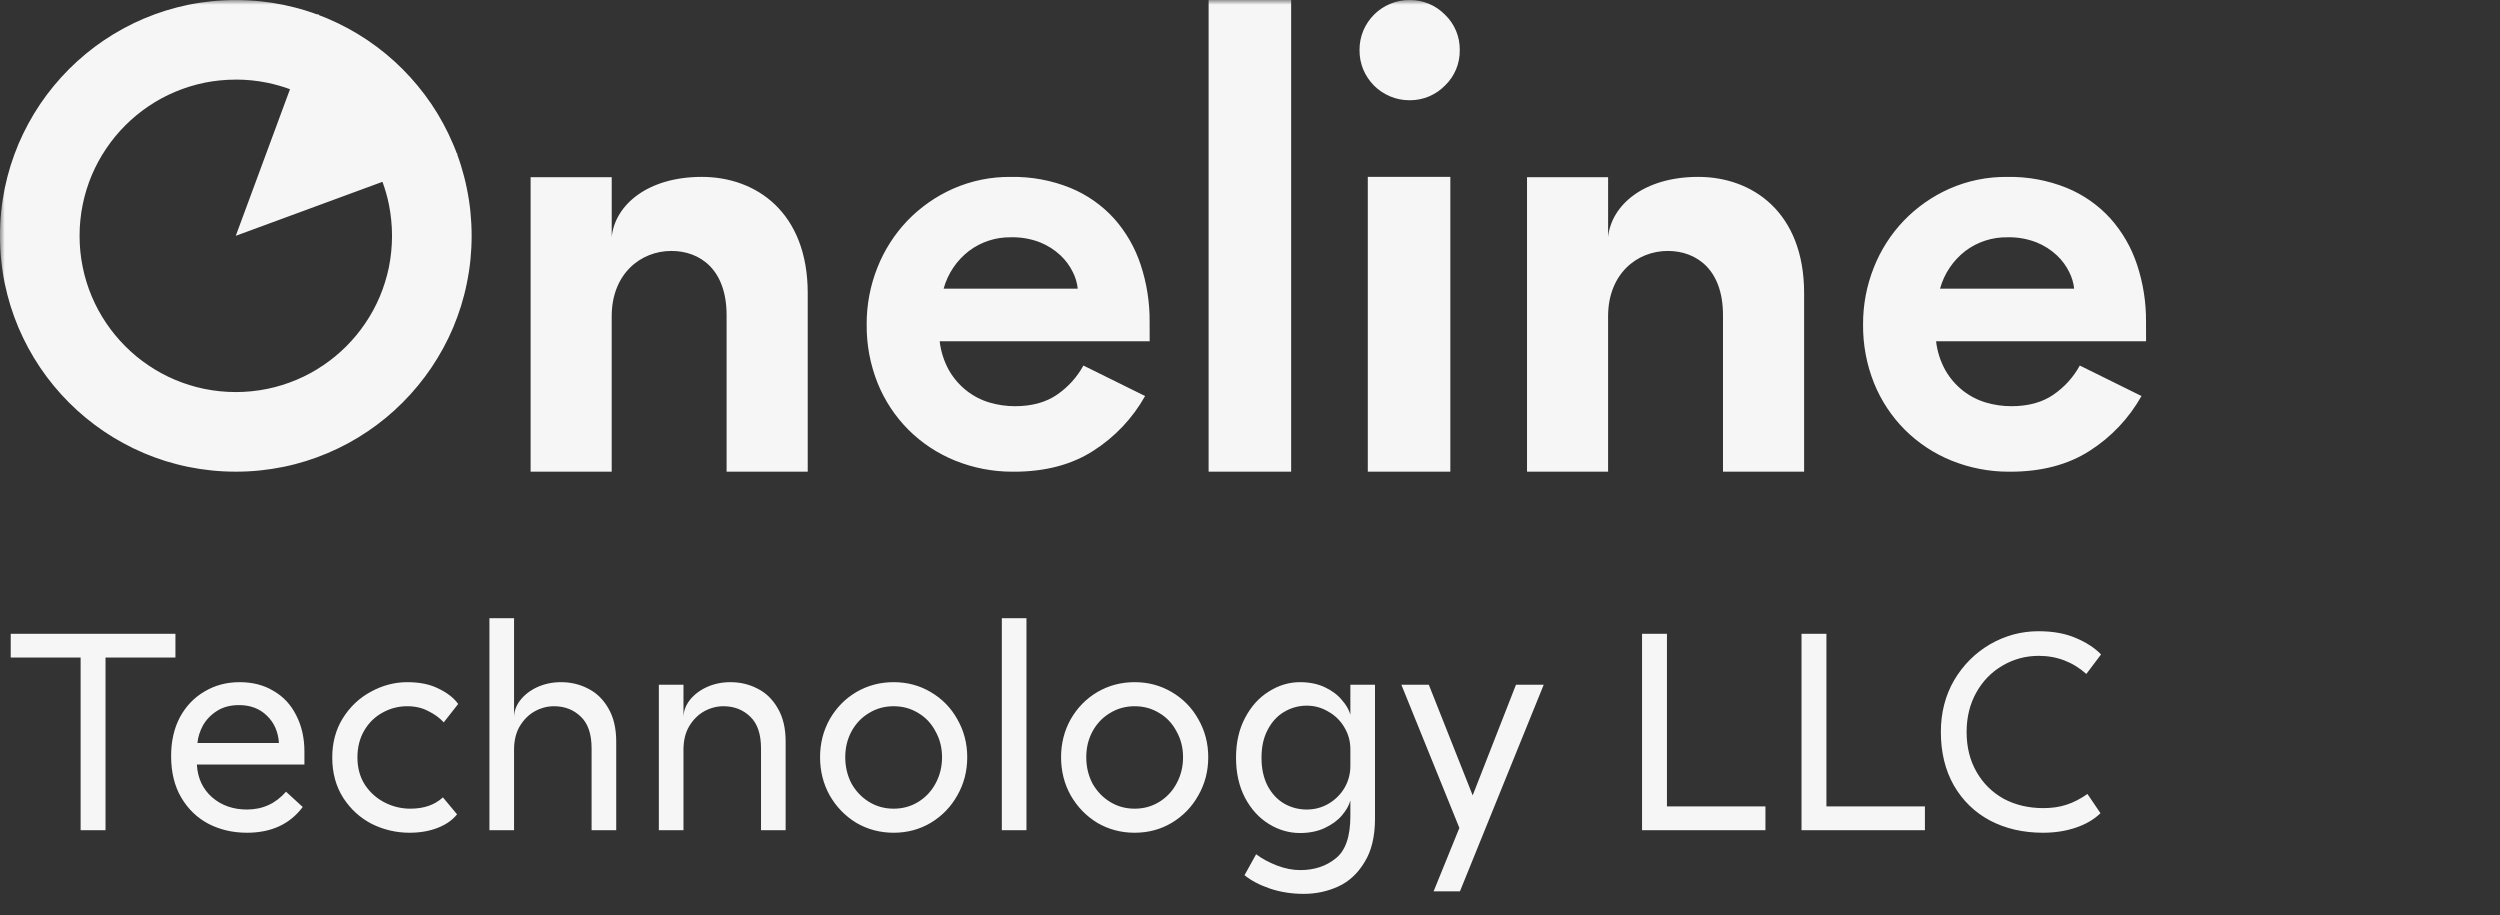 <svg width="265" height="97" viewBox="0 0 265 97" fill="none" xmlns="http://www.w3.org/2000/svg">
<rect x="0" y="0" width="265" height="97" fill="#333333" stroke="none"/>
<mask id="mask0_188_3308" style="mask-type:luminance" maskUnits="userSpaceOnUse" x="0" y="0" width="265" height="59">
<path d="M265 0H0V58.242H265V0Z" fill="white"/>
</mask>
<g mask="url(#mask0_188_3308)">
<path d="M206.874 48.83C205.023 48.084 203.34 46.974 201.925 45.568C200.516 44.157 199.404 42.478 198.656 40.631C197.859 38.643 197.461 36.517 197.486 34.375C197.476 32.316 197.863 30.273 198.625 28.359C199.353 26.513 200.433 24.825 201.805 23.39C203.181 21.962 204.821 20.814 206.633 20.008C208.569 19.154 210.666 18.726 212.782 18.752C214.939 18.713 217.081 19.11 219.081 19.919C220.841 20.642 222.419 21.746 223.7 23.152C224.962 24.569 225.922 26.229 226.519 28.031C227.174 29.999 227.498 32.062 227.478 34.137C227.478 34.416 227.484 35.933 227.484 36.172H205.224C205.346 37.255 205.683 38.303 206.214 39.255C206.69 40.086 207.321 40.818 208.073 41.411C208.796 41.98 209.62 42.407 210.502 42.667C211.378 42.927 212.288 43.057 213.202 43.057C215.003 43.057 216.492 42.648 217.671 41.83C218.829 41.035 219.785 39.979 220.46 38.747L226.998 41.979C225.674 44.336 223.789 46.331 221.509 47.785C219.21 49.262 216.4 50.001 213.081 50H212.916C210.846 49.999 208.794 49.602 206.874 48.83ZM208.342 26.591C207.03 27.598 206.082 29.006 205.643 30.601H219.861C219.796 29.997 219.624 29.408 219.351 28.865C219.025 28.191 218.578 27.582 218.032 27.069C217.404 26.479 216.672 26.013 215.873 25.692C214.889 25.31 213.839 25.127 212.784 25.153C211.186 25.127 209.623 25.632 208.344 26.589V26.591H208.342ZM101.254 48.83C99.404 48.084 97.721 46.974 96.306 45.568C94.897 44.157 93.785 42.478 93.037 40.631C92.24 38.643 91.842 36.517 91.868 34.375C91.857 32.316 92.245 30.273 93.007 28.359C93.736 26.513 94.815 24.825 96.186 23.39C97.563 21.962 99.202 20.814 101.015 20.008C102.951 19.154 105.048 18.726 107.164 18.752C109.32 18.713 111.462 19.11 113.462 19.919C115.222 20.642 116.8 21.746 118.081 23.152C119.344 24.569 120.304 26.229 120.9 28.031C121.555 29.999 121.879 32.062 121.86 34.137C121.86 34.416 121.865 35.933 121.865 36.172H99.606C99.728 37.255 100.065 38.303 100.595 39.255C101.071 40.086 101.702 40.818 102.455 41.411C103.177 41.98 104.002 42.407 104.884 42.667C105.76 42.927 106.67 43.057 107.584 43.057C109.384 43.057 110.873 42.648 112.053 41.83C113.211 41.035 114.167 39.979 114.842 38.747L121.38 41.979C120.056 44.336 118.17 46.331 115.891 47.785C113.591 49.262 110.782 50.001 107.463 50H107.298C105.228 49.999 103.176 49.602 101.255 48.83H101.254ZM102.723 26.591C101.41 27.598 100.462 29.006 100.023 30.601H114.241C114.177 29.997 114.005 29.409 113.732 28.865C113.406 28.191 112.959 27.582 112.412 27.069C111.784 26.48 111.052 26.013 110.253 25.692C109.269 25.31 108.219 25.127 107.164 25.153C105.566 25.127 104.005 25.632 102.726 26.589L102.723 26.591ZM182.637 49.997V33.404C182.637 28.57 179.831 26.6 176.785 26.6C173.502 26.6 170.458 29.047 170.458 33.524V49.998H161.864V18.781H170.46V25.108C170.819 21.706 174.281 18.75 180.013 18.75C185.744 18.75 191.237 22.482 191.237 31.076V49.998L182.637 49.996V49.997ZM77.019 49.997V33.404C77.019 28.57 74.213 26.6 71.168 26.6C67.885 26.6 64.84 29.047 64.84 33.524V49.998H56.245V18.781H64.842V25.108C65.2 21.706 68.663 18.75 74.394 18.75C80.126 18.75 85.619 22.482 85.619 31.076V49.998L77.019 49.996L77.019 49.997ZM144.986 49.997V18.749H153.736V49.997H144.986ZM128.113 49.997V0.001H136.862V49.997H128.113ZM22.439 49.869C21.607 49.783 20.776 49.657 19.954 49.49C19.151 49.327 18.344 49.115 17.558 48.875C16.787 48.634 16.012 48.351 15.262 48.033C13.778 47.401 12.356 46.63 11.018 45.729C9.691 44.831 8.452 43.809 7.318 42.676C6.185 41.542 5.163 40.303 4.265 38.976C3.363 37.636 2.591 36.215 1.958 34.73C1.646 33.982 1.361 33.208 1.118 32.434C0.878 31.65 0.667 30.843 0.5 30.036C0.333 29.216 0.208 28.387 0.126 27.555C0.04 26.706 -0.002 25.854 -0.002 25C-0.002 24.146 0.04 23.291 0.126 22.441C0.21 21.61 0.338 20.781 0.5 19.962C0.667 19.157 0.878 18.351 1.118 17.565C1.361 16.794 1.645 16.018 1.958 15.269C2.591 13.784 3.364 12.362 4.265 11.023C5.163 9.696 6.186 8.458 7.318 7.325C8.452 6.191 9.691 5.169 11.018 4.27C12.357 3.369 13.778 2.598 15.262 1.966C16.012 1.649 16.787 1.368 17.558 1.126C18.345 0.882 19.152 0.674 19.954 0.509C20.775 0.342 21.607 0.216 22.439 0.131C23.287 0.045 24.139 0.002 24.991 0.003C25.843 0.003 26.695 0.046 27.542 0.131C28.377 0.216 29.21 0.343 30.031 0.509C30.834 0.676 31.645 0.882 32.43 1.126C32.842 1.256 33.258 1.396 33.664 1.547L33.691 1.469L33.834 1.611C34.133 1.724 34.431 1.842 34.723 1.966C36.209 2.596 37.632 3.368 38.971 4.271C40.3 5.168 41.539 6.19 42.671 7.325C43.803 8.458 44.826 9.697 45.724 11.023C46.627 12.36 47.398 13.783 48.024 15.27C48.163 15.588 48.295 15.911 48.412 16.237L48.518 16.342L48.461 16.361C48.607 16.761 48.745 17.163 48.87 17.567C49.115 18.355 49.319 19.154 49.482 19.962C49.653 20.782 49.781 21.61 49.865 22.444C49.95 23.293 49.993 24.146 49.993 25C49.993 25.854 49.95 26.707 49.865 27.555C49.78 28.388 49.652 29.216 49.482 30.036C49.32 30.846 49.115 31.646 48.87 32.434C48.629 33.208 48.344 33.982 48.032 34.73C47.401 36.216 46.628 37.638 45.724 38.976C44.826 40.303 43.804 41.542 42.671 42.676C41.539 43.811 40.3 44.833 38.971 45.729C37.633 46.633 36.21 47.405 34.723 48.033C33.973 48.351 33.208 48.632 32.431 48.873C31.642 49.119 30.841 49.325 30.032 49.49C29.214 49.657 28.382 49.783 27.551 49.869C26.7 49.955 25.846 49.998 24.992 49.996C24.14 49.997 23.289 49.955 22.441 49.869H22.438H22.439ZM24.991 8.44C23.869 8.439 22.749 8.551 21.65 8.773H21.657C20.592 8.992 19.552 9.316 18.551 9.74C17.564 10.156 16.622 10.667 15.736 11.266C14.857 11.86 14.037 12.537 13.287 13.287C12.536 14.037 11.858 14.858 11.264 15.739C10.666 16.626 10.153 17.567 9.735 18.552C9.312 19.553 8.989 20.595 8.772 21.66C8.546 22.758 8.433 23.877 8.435 24.998C8.433 26.12 8.546 27.239 8.772 28.337C8.989 29.401 9.311 30.442 9.735 31.441C10.152 32.428 10.664 33.37 11.264 34.257C11.858 35.137 12.536 35.957 13.287 36.707C14.036 37.459 14.855 38.136 15.736 38.727C16.622 39.328 17.564 39.84 18.551 40.256C19.552 40.679 20.593 41.003 21.657 41.221C22.755 41.446 23.872 41.558 24.992 41.559C26.114 41.559 27.233 41.446 28.332 41.221C29.397 41.002 30.438 40.679 31.439 40.256C32.426 39.841 33.369 39.329 34.254 38.727C35.134 38.134 35.956 37.458 36.707 36.707C37.456 35.956 38.132 35.136 38.726 34.257C39.326 33.372 39.838 32.429 40.254 31.445C40.677 30.442 41 29.401 41.221 28.335C41.442 27.236 41.554 26.118 41.555 24.997C41.554 23.876 41.442 22.758 41.221 21.658C41.056 20.847 40.828 20.049 40.539 19.273L24.992 24.996L30.739 9.455C29.955 9.168 29.151 8.939 28.333 8.77C27.25 8.548 26.147 8.437 25.043 8.436L24.992 8.437L24.991 8.44ZM149.391 10.625C148.689 10.628 147.994 10.488 147.348 10.214C146.713 9.95 146.136 9.563 145.651 9.076C145.171 8.594 144.786 8.025 144.518 7.4C144.241 6.739 144.102 6.029 144.11 5.312C144.102 4.596 144.241 3.886 144.518 3.226C144.786 2.601 145.171 2.032 145.651 1.55C146.136 1.062 146.713 0.676 147.348 0.412C147.994 0.138 148.689 -0.002 149.391 0.001C150.807 -0.02 152.17 0.54 153.163 1.55C154.188 2.53 154.758 3.894 154.734 5.312C154.758 6.731 154.188 8.095 153.163 9.074C152.188 10.067 150.857 10.626 149.466 10.626H149.39L149.391 10.625Z" fill="#F6F6F6"/>
</g>
<path d="M1.136 67.18H18.596V69.7H11.186V88H8.546V69.7H1.136V67.18ZM32.088 85.54C30.728 87.36 28.758 88.27 26.178 88.27C24.698 88.27 23.348 87.96 22.128 87.34C20.908 86.7 19.938 85.77 19.218 84.55C18.498 83.33 18.138 81.86 18.138 80.14C18.138 78.58 18.448 77.21 19.068 76.03C19.708 74.85 20.578 73.94 21.678 73.3C22.778 72.64 24.018 72.31 25.398 72.31C26.778 72.31 27.978 72.62 28.998 73.24C30.038 73.84 30.838 74.7 31.398 75.82C31.978 76.94 32.268 78.22 32.268 79.66V81.04H20.868C20.948 82.48 21.488 83.64 22.488 84.52C23.488 85.38 24.718 85.81 26.178 85.81C27.838 85.81 29.218 85.18 30.318 83.92L32.088 85.54ZM29.568 78.76C29.488 77.56 29.058 76.59 28.278 75.85C27.518 75.11 26.538 74.74 25.338 74.74C24.438 74.74 23.668 74.94 23.028 75.34C22.388 75.74 21.888 76.25 21.528 76.87C21.188 77.49 20.988 78.12 20.928 78.76H29.568ZM47.038 76.57C46.598 76.09 46.048 75.69 45.388 75.37C44.748 75.03 44.008 74.86 43.168 74.86C42.228 74.86 41.348 75.09 40.528 75.55C39.728 75.99 39.088 76.62 38.608 77.44C38.128 78.26 37.888 79.21 37.888 80.29C37.888 81.39 38.148 82.35 38.668 83.17C39.208 83.99 39.908 84.62 40.768 85.06C41.628 85.5 42.538 85.72 43.498 85.72C44.938 85.72 46.088 85.32 46.948 84.52L48.448 86.32C47.948 86.94 47.258 87.42 46.378 87.76C45.498 88.1 44.508 88.27 43.408 88.27C42.008 88.27 40.678 87.96 39.418 87.34C38.178 86.7 37.168 85.78 36.388 84.58C35.608 83.36 35.218 81.93 35.218 80.29C35.218 78.73 35.588 77.35 36.328 76.15C37.088 74.93 38.078 73.99 39.298 73.33C40.538 72.65 41.828 72.31 43.168 72.31C44.488 72.31 45.598 72.54 46.498 73C47.418 73.44 48.108 73.98 48.568 74.62L47.038 76.57ZM54.489 76.06C54.489 75.42 54.699 74.82 55.119 74.26C55.559 73.68 56.159 73.21 56.919 72.85C57.699 72.49 58.549 72.31 59.469 72.31C60.509 72.31 61.469 72.54 62.349 73C63.229 73.44 63.939 74.13 64.479 75.07C65.039 76.01 65.319 77.19 65.319 78.61V88H62.709V79.33C62.709 77.81 62.329 76.69 61.569 75.97C60.809 75.23 59.859 74.86 58.719 74.86C58.019 74.86 57.339 75.04 56.679 75.4C56.039 75.76 55.509 76.29 55.089 76.99C54.689 77.67 54.489 78.5 54.489 79.48V88H51.879V65.53H54.489V76.06ZM72.448 76.06C72.448 75.42 72.658 74.82 73.078 74.26C73.518 73.68 74.118 73.21 74.878 72.85C75.658 72.49 76.508 72.31 77.428 72.31C78.468 72.31 79.428 72.54 80.308 73C81.188 73.44 81.898 74.13 82.438 75.07C82.998 76.01 83.278 77.19 83.278 78.61V88H80.668V79.33C80.668 77.81 80.288 76.69 79.528 75.97C78.768 75.23 77.818 74.86 76.678 74.86C75.978 74.86 75.298 75.04 74.638 75.4C73.998 75.76 73.468 76.29 73.048 76.99C72.648 77.67 72.448 78.5 72.448 79.48V88H69.838V72.58H72.448V76.06ZM102.527 80.26C102.527 81.74 102.177 83.09 101.477 84.31C100.797 85.53 99.857 86.5 98.657 87.22C97.477 87.92 96.167 88.27 94.727 88.27C93.287 88.27 91.967 87.92 90.767 87.22C89.587 86.5 88.647 85.53 87.947 84.31C87.267 83.09 86.927 81.74 86.927 80.26C86.927 78.8 87.267 77.46 87.947 76.24C88.647 75.02 89.587 74.06 90.767 73.36C91.967 72.66 93.287 72.31 94.727 72.31C96.167 72.31 97.477 72.66 98.657 73.36C99.857 74.06 100.797 75.02 101.477 76.24C102.177 77.46 102.527 78.8 102.527 80.26ZM89.597 80.26C89.597 81.28 89.817 82.21 90.257 83.05C90.717 83.87 91.337 84.52 92.117 85C92.897 85.48 93.767 85.72 94.727 85.72C95.687 85.72 96.557 85.48 97.337 85C98.117 84.52 98.727 83.87 99.167 83.05C99.627 82.21 99.857 81.28 99.857 80.26C99.857 79.26 99.627 78.35 99.167 77.53C98.727 76.69 98.117 76.04 97.337 75.58C96.557 75.1 95.687 74.86 94.727 74.86C93.767 74.86 92.897 75.1 92.117 75.58C91.337 76.04 90.717 76.69 90.257 77.53C89.817 78.35 89.597 79.26 89.597 80.26ZM108.805 88H106.195V65.53H108.805V88ZM128.074 80.26C128.074 81.74 127.724 83.09 127.024 84.31C126.344 85.53 125.404 86.5 124.204 87.22C123.024 87.92 121.714 88.27 120.274 88.27C118.834 88.27 117.514 87.92 116.314 87.22C115.134 86.5 114.194 85.53 113.494 84.31C112.814 83.09 112.474 81.74 112.474 80.26C112.474 78.8 112.814 77.46 113.494 76.24C114.194 75.02 115.134 74.06 116.314 73.36C117.514 72.66 118.834 72.31 120.274 72.31C121.714 72.31 123.024 72.66 124.204 73.36C125.404 74.06 126.344 75.02 127.024 76.24C127.724 77.46 128.074 78.8 128.074 80.26ZM115.144 80.26C115.144 81.28 115.364 82.21 115.804 83.05C116.264 83.87 116.884 84.52 117.664 85C118.444 85.48 119.314 85.72 120.274 85.72C121.234 85.72 122.104 85.48 122.884 85C123.664 84.52 124.274 83.87 124.714 83.05C125.174 82.21 125.404 81.28 125.404 80.26C125.404 79.26 125.174 78.35 124.714 77.53C124.274 76.69 123.664 76.04 122.884 75.58C122.104 75.1 121.234 74.86 120.274 74.86C119.314 74.86 118.444 75.1 117.664 75.58C116.884 76.04 116.264 76.69 115.804 77.53C115.364 78.35 115.144 79.26 115.144 80.26ZM145.749 72.58V86.77C145.749 88.67 145.379 90.21 144.639 91.39C143.919 92.59 142.989 93.45 141.849 93.97C140.709 94.49 139.489 94.75 138.189 94.75C136.909 94.75 135.709 94.56 134.589 94.18C133.489 93.8 132.599 93.33 131.919 92.77L133.149 90.55C133.789 91.03 134.529 91.43 135.369 91.75C136.209 92.07 137.029 92.23 137.829 92.23C139.329 92.23 140.589 91.81 141.609 90.97C142.629 90.15 143.139 88.66 143.139 86.5V84.85C142.999 85.37 142.699 85.9 142.239 86.44C141.799 86.96 141.199 87.4 140.439 87.76C139.679 88.12 138.799 88.3 137.799 88.3C136.639 88.3 135.539 87.98 134.499 87.34C133.459 86.7 132.619 85.78 131.979 84.58C131.339 83.36 131.019 81.94 131.019 80.32C131.019 78.7 131.339 77.29 131.979 76.09C132.619 74.87 133.459 73.94 134.499 73.3C135.539 72.64 136.639 72.31 137.799 72.31C138.799 72.31 139.679 72.49 140.439 72.85C141.199 73.21 141.799 73.66 142.239 74.2C142.699 74.72 142.999 75.24 143.139 75.76V72.58H145.749ZM133.719 80.32C133.719 81.48 133.939 82.48 134.379 83.32C134.819 84.14 135.399 84.76 136.119 85.18C136.859 85.6 137.659 85.81 138.519 85.81C139.339 85.81 140.099 85.61 140.799 85.21C141.519 84.79 142.089 84.23 142.509 83.53C142.929 82.81 143.139 82.03 143.139 81.19V79.42C143.139 78.58 142.929 77.81 142.509 77.11C142.089 76.39 141.519 75.83 140.799 75.43C140.099 75.01 139.339 74.8 138.519 74.8C137.659 74.8 136.859 75.02 136.119 75.46C135.399 75.88 134.819 76.51 134.379 77.35C133.939 78.17 133.719 79.16 133.719 80.32ZM154.754 94.48H151.964L154.694 87.76L148.544 72.58H151.454L156.104 84.31L160.694 72.58H163.634L154.754 94.48ZM176.697 85.48H187.137V88H174.057V67.18H176.697V85.48ZM193.601 85.48H204.041V88H190.961V67.18H193.601V85.48ZM221.151 71.44C219.711 70.16 218.031 69.52 216.111 69.52C214.711 69.52 213.421 69.87 212.241 70.57C211.081 71.25 210.161 72.2 209.481 73.42C208.801 74.64 208.461 76.03 208.461 77.59C208.461 79.19 208.811 80.6 209.511 81.82C210.211 83.04 211.171 83.99 212.391 84.67C213.631 85.33 215.031 85.66 216.591 85.66C217.511 85.66 218.331 85.54 219.051 85.3C219.791 85.06 220.531 84.68 221.271 84.16L222.651 86.2C221.971 86.86 221.101 87.37 220.041 87.73C218.981 88.09 217.821 88.27 216.561 88.27C214.461 88.27 212.591 87.84 210.951 86.98C209.331 86.12 208.051 84.88 207.111 83.26C206.191 81.64 205.731 79.75 205.731 77.59C205.731 75.55 206.201 73.72 207.141 72.1C208.101 70.48 209.371 69.21 210.951 68.29C212.551 67.37 214.261 66.91 216.081 66.91C217.621 66.91 218.941 67.15 220.041 67.63C221.141 68.09 222.031 68.67 222.711 69.37L221.151 71.44Z" fill="#F6F6F6"/>
</svg>
